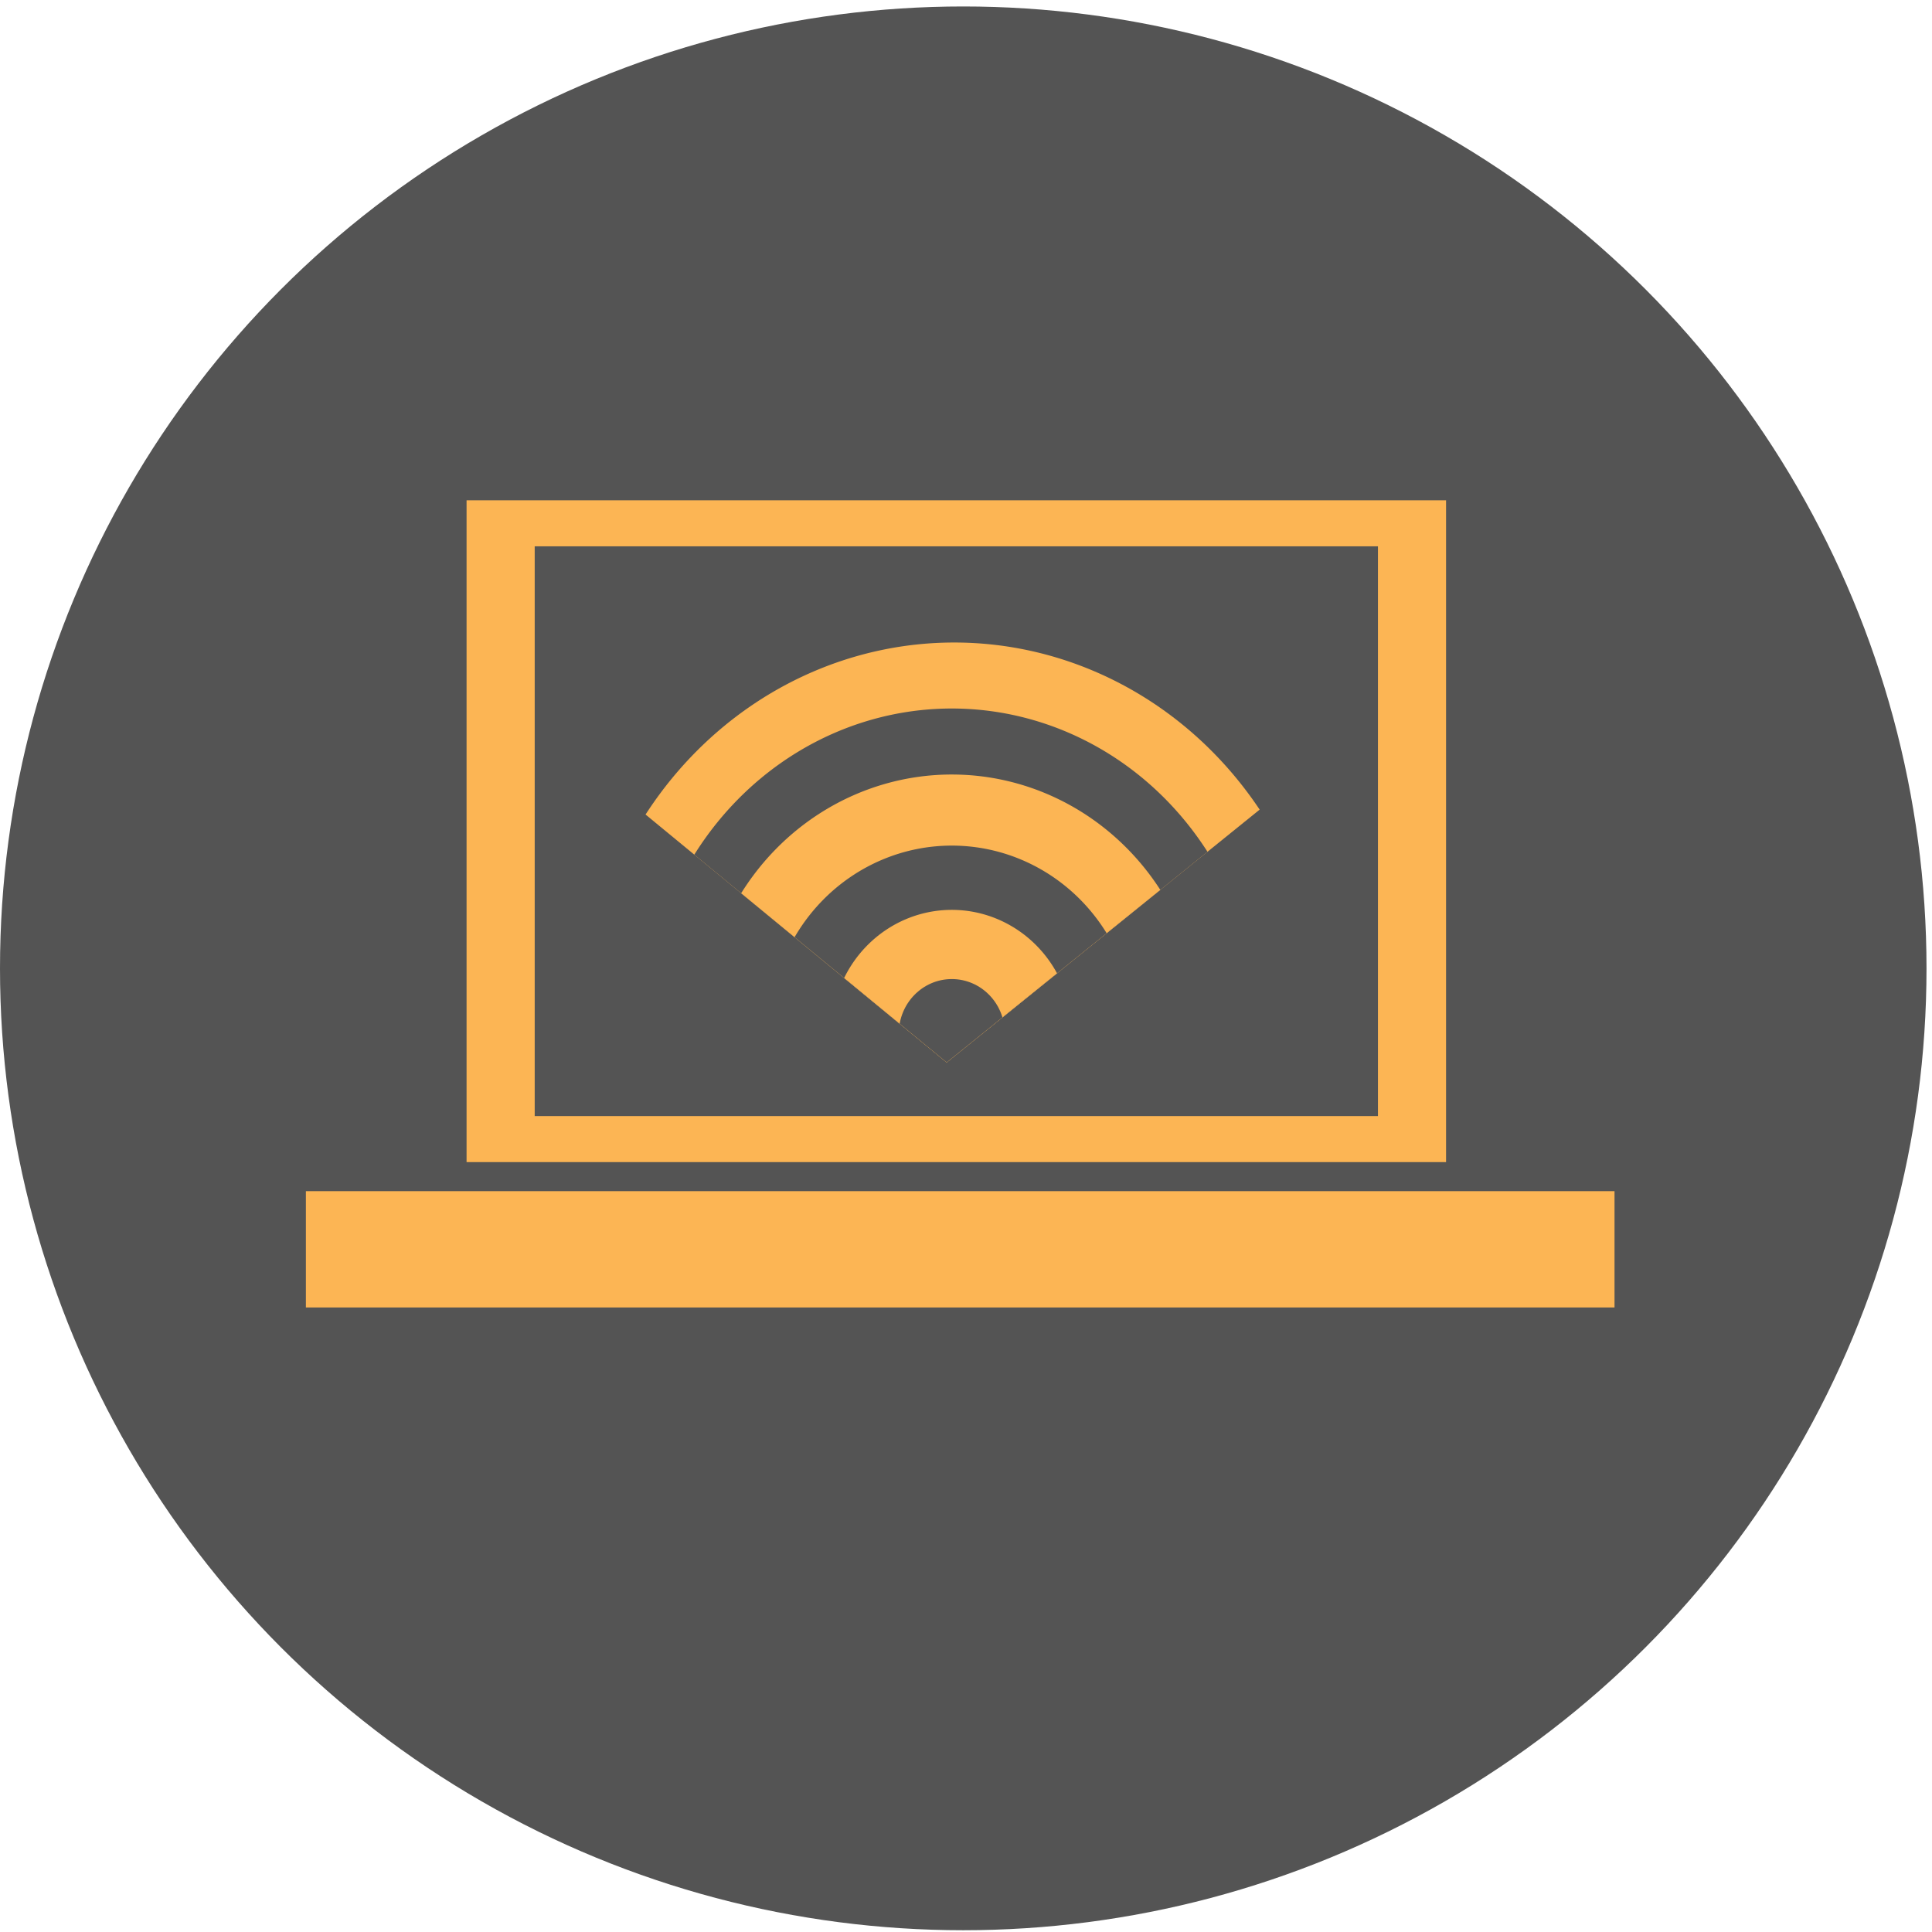 <?xml version="1.0" encoding="UTF-8" standalone="no"?>
<svg
   xmlns:dc="http://purl.org/dc/elements/1.1/"
   xmlns:cc="http://creativecommons.org/ns#"
   xmlns:rdf="http://www.w3.org/1999/02/22-rdf-syntax-ns#"
   xmlns:svg="http://www.w3.org/2000/svg"
   xmlns="http://www.w3.org/2000/svg"
   xmlns:sodipodi="http://sodipodi.sourceforge.net/DTD/sodipodi-0.dtd"
   xmlns:inkscape="http://www.inkscape.org/namespaces/inkscape"
   width="100%"
   height="100%"
   viewBox="0 0 132.292 132.292"
   version="1.1"
   id="svg95"
   inkscape:version="1.0 (4035a4f, 2020-05-01)"
   sodipodi:docname="remote_circle.svg">
  <defs
     id="defs89">
    <inkscape:path-effect
       effect="powerclip"
       id="path-effect1073"
       is_visible="true"
       lpeversion="1"
       inverse="true"
       flatten="false"
       hide_clip="false"
       message="Use fill-rule evenodd on &lt;b&gt;fill and stroke&lt;/b&gt; dialog if no flatten result after convert clip to paths." />
    <inkscape:path-effect
       message="Use fill-rule evenodd on &lt;b&gt;fill and stroke&lt;/b&gt; dialog if no flatten result after convert clip to paths."
       hide_clip="false"
       flatten="false"
       inverse="true"
       lpeversion="1"
       is_visible="true"
       id="path-effect1014"
       effect="powerclip" />
    <clipPath
       id="clipPath1010"
       clipPathUnits="userSpaceOnUse">
      <path
         d="M 120.774,86.706 89.208,101.24 92.776,137.441 65.086,115.81 37.213,137.177 41.089,101.011 9.649,86.176 41.214,71.642 37.647,35.441 65.336,57.072 93.209,35.705 89.333,71.871 Z"
         style="display:block;fill:#545454;fill-opacity:1;stroke:#fcb554;stroke-width:0;stroke-miterlimit:4;stroke-dasharray:none;stroke-opacity:1"
         id="path1012" />
    </clipPath>
    <clipPath
       clipPathUnits="userSpaceOnUse"
       id="clipPath1010-5">
      <path
         id="path1012-1"
         style="display:none;fill:#545454;fill-opacity:1;stroke:#fcb554;stroke-width:0;stroke-miterlimit:4;stroke-dasharray:none;stroke-opacity:1"
         d="M 120.774,86.706 89.208,101.24 92.776,137.441 65.086,115.81 37.213,137.177 41.089,101.011 9.649,86.176 41.214,71.642 37.647,35.441 65.336,57.072 93.209,35.705 89.333,71.871 Z" />
      <path
         id="lpe_path-effect1014"
         style="fill:#545454;fill-opacity:1;stroke:#fcb554;stroke-width:0;stroke-miterlimit:4;stroke-dasharray:none;stroke-opacity:1"
         class="powerclip"
         d="M 40.244,30.19 H 91.254 V 81.2 H 40.244 Z M 120.774,86.706 89.333,71.871 93.209,35.705 65.336,57.072 37.647,35.441 41.214,71.642 9.649,86.176 41.089,101.011 37.213,137.177 65.086,115.81 92.776,137.441 89.208,101.24 Z" />
    </clipPath>
    <clipPath
       id="clipath_lpe_path-effect1073"
       clipPathUnits="userSpaceOnUse">
      <path
         d="M 120.774,86.706 89.208,101.24 92.776,137.441 65.086,115.81 37.213,137.177 41.089,101.011 9.649,86.176 41.214,71.642 37.647,35.441 65.336,57.072 93.209,35.705 89.333,71.871 Z"
         style="display:none;fill:#545454;fill-opacity:1;stroke:#fcb554;stroke-width:0;stroke-miterlimit:4;stroke-dasharray:none;stroke-opacity:1"
         id="path1075" />
      <path
         d="M 40.244,30.19 H 91.254 V 81.2 H 40.244 Z M 120.774,86.706 89.333,71.871 93.209,35.705 65.336,57.072 37.647,35.441 41.214,71.642 9.649,86.176 41.089,101.011 37.213,137.177 65.086,115.81 92.776,137.441 89.208,101.24 Z"
         class="powerclip"
         style="fill:#545454;fill-opacity:1;stroke:#fcb554;stroke-width:0;stroke-miterlimit:4;stroke-dasharray:none;stroke-opacity:1"
         id="lpe_path-effect1073" />
    </clipPath>
  </defs>
  <sodipodi:namedview
     id="base"
     pagecolor="#ffffff"
     bordercolor="#666666"
     borderopacity="1.0"
     inkscape:pageopacity="0.0"
     inkscape:pageshadow="2"
     inkscape:zoom="1"
     inkscape:cx="196.01196"
     inkscape:cy="212.88095"
     inkscape:document-units="mm"
     inkscape:current-layer="layer1"
     inkscape:document-rotation="0"
     showgrid="false"
     inkscape:pagecheckerboard="true"
     units="px"
     inkscape:window-width="1252"
     inkscape:window-height="1035"
     inkscape:window-x="0"
     inkscape:window-y="23"
     inkscape:window-maximized="0" />
  <g
     inkscape:label="Layer 1"
     inkscape:groupmode="layer"
     id="layer1">
    <ellipse
       style="fill:#545454;fill-opacity:1;stroke-width:0.27"
       id="path959"
       cx="65.958"
       cy="66.307"
       rx="65.958"
       ry="65.864" />
    <rect
       y="33.542"
       x="30.318"
       height="44.915"
       width="71.584"
       id="rect1088"
       style="fill:#545454;fill-opacity:1;stroke-width:0.247" />
    <rect
       y="34.257"
       x="31.948"
       height="45.317"
       width="67.07"
       id="rect1018"
       style="fill:#fcb554;fill-opacity:1;stroke:#fcb554;stroke-width:0;stroke-miterlimit:4;stroke-dasharray:none;stroke-opacity:1" />
    <rect
       y="81.563"
       x="20.946"
       height="7.965"
       width="89.607"
       id="rect1022"
       style="fill:#fcb554;fill-opacity:1;stroke:#fcb554;stroke-width:0;stroke-miterlimit:4;stroke-dasharray:none;stroke-opacity:1" />
    <rect
       style="fill:#545454;fill-opacity:1;stroke:#fcb554;stroke-width:0;stroke-miterlimit:4;stroke-dasharray:none;stroke-opacity:1"
       id="rect1024"
       width="57.741"
       height="39.013"
       x="36.613"
       y="37.409" />
    <g
       id="g976"
       transform="matrix(1.247,0,0,1.314,-16.65,-2.244)"
       clip-path="url(#clipath_lpe_path-effect1073)"
       inkscape:path-effect="#path-effect1073">
      <g
         transform="translate(3.3333334e-6,-0.529)"
         id="g944">
        <path
           d="M 86.254,56.224 A 20.505,20.505 0 0 1 65.749,76.729 20.505,20.505 0 0 1 45.244,56.224 20.505,20.505 0 0 1 65.749,35.719 20.505,20.505 0 0 1 86.254,56.224"
           style="fill:#fcb554;fill-opacity:1;stroke:#fcb554;stroke-width:0;stroke-miterlimit:4;stroke-dasharray:none;stroke-opacity:1"
           id="path921"
           inkscape:original-d="M 86.254164,56.223957 A 20.505209,20.505209 0 0 1 65.748955,76.729166 20.505209,20.505209 0 0 1 45.243746,56.223957 20.505209,20.505209 0 0 1 65.748955,35.718748 20.505209,20.505209 0 0 1 86.254164,56.223957" />
        <path
           d="M 82.55,56.092 A 16.933,16.933 0 0 1 65.617,73.025 16.933,16.933 0 0 1 48.683,56.092 16.933,16.933 0 0 1 65.617,39.158 16.933,16.933 0 0 1 82.55,56.092"
           style="fill:#545454;fill-opacity:1;stroke:#fcb554;stroke-width:0;stroke-miterlimit:4;stroke-dasharray:none;stroke-opacity:1"
           id="circle923"
           inkscape:original-d="M 82.550003,56.091663 A 16.933334,16.933334 0 0 1 65.616669,73.024998 16.933334,16.933334 0 0 1 48.683334,56.091663 16.933334,16.933334 0 0 1 65.616669,39.158329 16.933334,16.933334 0 0 1 82.550003,56.091663" />
        <path
           d="M 79.375,56.092 A 13.758,13.494 0 0 1 65.617,69.585 13.758,13.494 0 0 1 51.858,56.092 13.758,13.494 0 0 1 65.617,42.598 13.758,13.494 0 0 1 79.375,56.092"
           style="fill:#fcb554;fill-opacity:1;stroke:#fcb554;stroke-width:0;stroke-miterlimit:4;stroke-dasharray:none;stroke-opacity:1"
           id="circle925"
           inkscape:original-d="M 79.375003,56.091663 A 13.758334,13.493752 0 0 1 65.616669,69.585415 13.758334,13.493752 0 0 1 51.858335,56.091663 13.758334,13.493752 0 0 1 65.616669,42.597912 13.758334,13.493752 0 0 1 79.375003,56.091663" />
        <path
           d="M 75.671,56.092 A 10.054,9.79 0 0 1 65.617,65.881 10.054,9.79 0 0 1 55.563,56.092 10.054,9.79 0 0 1 65.617,46.302 10.054,9.79 0 0 1 75.671,56.092"
           style="fill:#545454;fill-opacity:1;stroke:#fcb554;stroke-width:0;stroke-miterlimit:4;stroke-dasharray:none;stroke-opacity:1"
           id="ellipse927"
           inkscape:original-d="M 75.670836,56.091663 A 10.054168,9.7895851 0 0 1 65.616669,65.881248 10.054168,9.7895851 0 0 1 55.562501,56.091663 10.054168,9.7895851 0 0 1 65.616669,46.302078 10.054168,9.7895851 0 0 1 75.670836,56.091663" />
        <path
           d="m 72.231,56.092 a 6.615,6.441 0 0 1 -6.615,6.441 6.615,6.441 0 0 1 -6.615,-6.441 6.615,6.441 0 0 1 6.615,-6.441 6.615,6.441 0 0 1 6.615,6.441"
           style="fill:#fcb554;fill-opacity:1;stroke:#fcb554;stroke-width:0;stroke-miterlimit:4;stroke-dasharray:none;stroke-opacity:1"
           id="ellipse929"
           inkscape:original-d="m 72.231253,56.091663 a 6.6145844,6.4405169 0 0 1 -6.614584,6.440517 6.6145844,6.4405169 0 0 1 -6.614585,-6.440517 6.6145844,6.4405169 0 0 1 6.614585,-6.440517 6.6145844,6.4405169 0 0 1 6.614584,6.440517" />
      </g>
      <ellipse
         style="fill:#545454;fill-opacity:1;stroke:#fcb554;stroke-width:0;stroke-miterlimit:4;stroke-dasharray:none;stroke-opacity:1"
         id="ellipse931"
         cx="65.617"
         cy="55.562"
         rx="2.91"
         ry="2.834" />
    </g>
  </g>
</svg>
